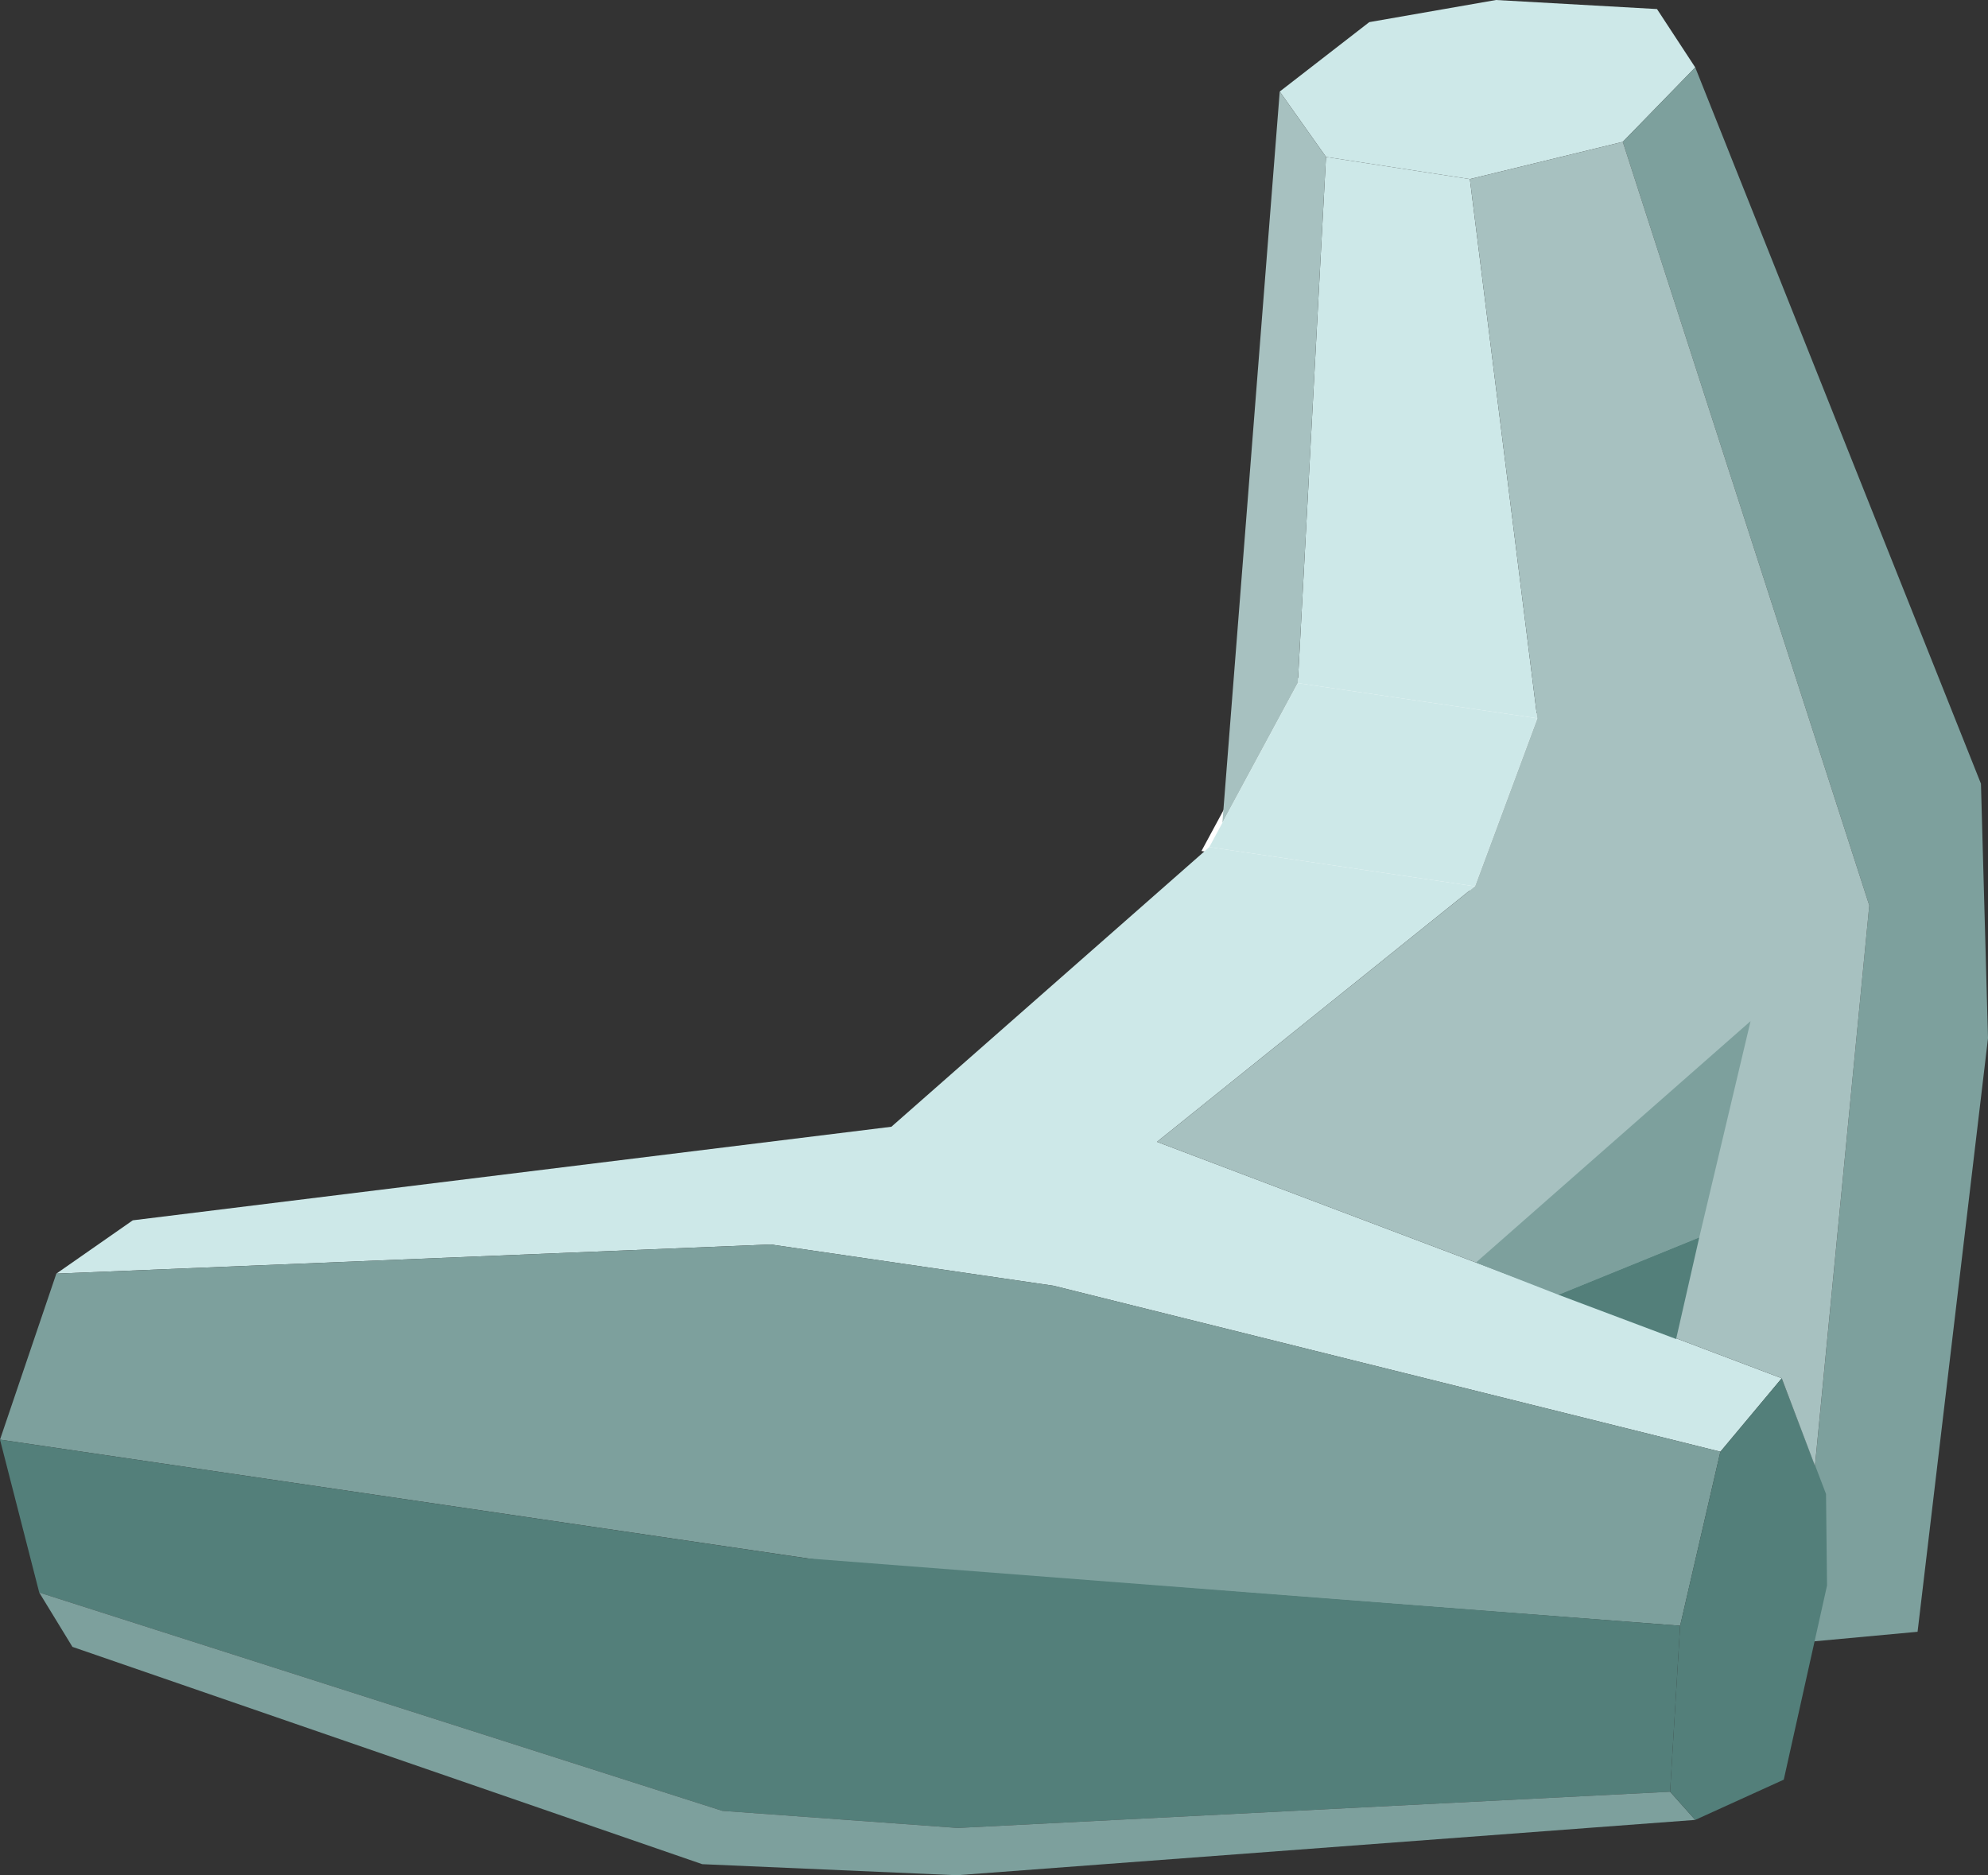 <!-- Generator: Adobe Illustrator 25.2.1, SVG Export Plug-In  -->
<svg version="1.1" xmlns="http://www.w3.org/2000/svg" xmlns:xlink="http://www.w3.org/1999/xlink" x="0px" y="0px" width="197.6px"
	 height="186.4px" viewBox="0 0 197.6 186.4" style="overflow:visible;enable-background:new 0 0 197.6 186.4;"
	 xml:space="preserve">
<rect x="0" y="0" width="197.6" height="186.4" fill="#333333" stroke="none"/>
<style type="text/css">
	.st0{fill:none;stroke:#FFFFFF;stroke-miterlimit:10;}
	.st1{fill:#CDE8E8;}
	.st2{fill:#7DA09D;}
	.st3{fill:#537F7A;}
	.st4{fill:#A7C1C0;}
</style>
<defs>
</defs>
<g>
	<polygon id="XMLID_14_" class="st0" points="129,67.9 152.8,71.4 146.6,88.1 120.2,84.2 	"/>
	<polygon id="XMLID_13_" class="st1" points="13.2,121.3 5.6,126.6 76.6,123.7 104.7,127.8 171,144.3 177.1,137 115,113.5 
		146.6,88.1 120.2,84.2 88.6,112 	"/>
	<polygon id="XMLID_12_" class="st2" points="0,143.1 81.6,155.1 167,161.6 171,144.3 104.7,127.8 76.6,123.7 5.6,126.6 	"/>
	<polygon id="XMLID_11_" class="st3" points="3.9,158.3 71.8,180 95.2,181.7 166,178.1 167,161.6 80.2,154.9 0,143.1 	"/>
	<polygon id="XMLID_10_" class="st2" points="7.2,163.7 3.9,158.3 71.8,180 95.2,181.7 166,178.1 168.5,180.9 95.1,186.4 
		69.8,185.3 	"/>
	<polygon id="XMLID_9_" class="st1" points="131.8,15.6 129,67.9 152.8,71.4 146.1,17.8 	"/>
	<polygon id="XMLID_8_" class="st1" points="161.3,14.1 146.1,17.8 131.8,15.6 127.2,9.1 136.1,2.2 148.7,0 164.7,0.9 168.5,6.7 	
		"/>
	<polygon id="XMLID_7_" class="st2" points="185.8,90 161.3,14.1 168.5,6.7 196.9,77.9 197.6,103.2 190.6,162.2 178.7,163.3 	"/>
	<polygon id="XMLID_6_" class="st3" points="181.5,148.5 177.1,137 171,144.3 167,161.6 166,178.1 168.5,180.9 177.3,176.9 
		181.6,157.6 	"/>
	<polygon id="XMLID_5_" class="st4" points="115,113.5 146.6,88.1 152.8,71.4 146.1,17.8 161.3,14.1 185.8,90 180.4,145.7 
		177.1,137 	"/>
	<polygon id="XMLID_4_" class="st2" points="146.7,125.5 174,101.5 168.9,123 154.9,128.7 	"/>
	<polygon id="XMLID_3_" class="st4" points="127.2,9.1 121.5,81.8 129,67.9 131.8,15.6 	"/>
	<polygon id="XMLID_2_" class="st3" points="166.6,133.1 168.9,123 154.9,128.7 	"/>
	<polygon id="XMLID_1_" class="st1" points="129,67.9 120.2,84.2 146.6,88.1 152.8,71.4 	"/>
</g>
</svg>